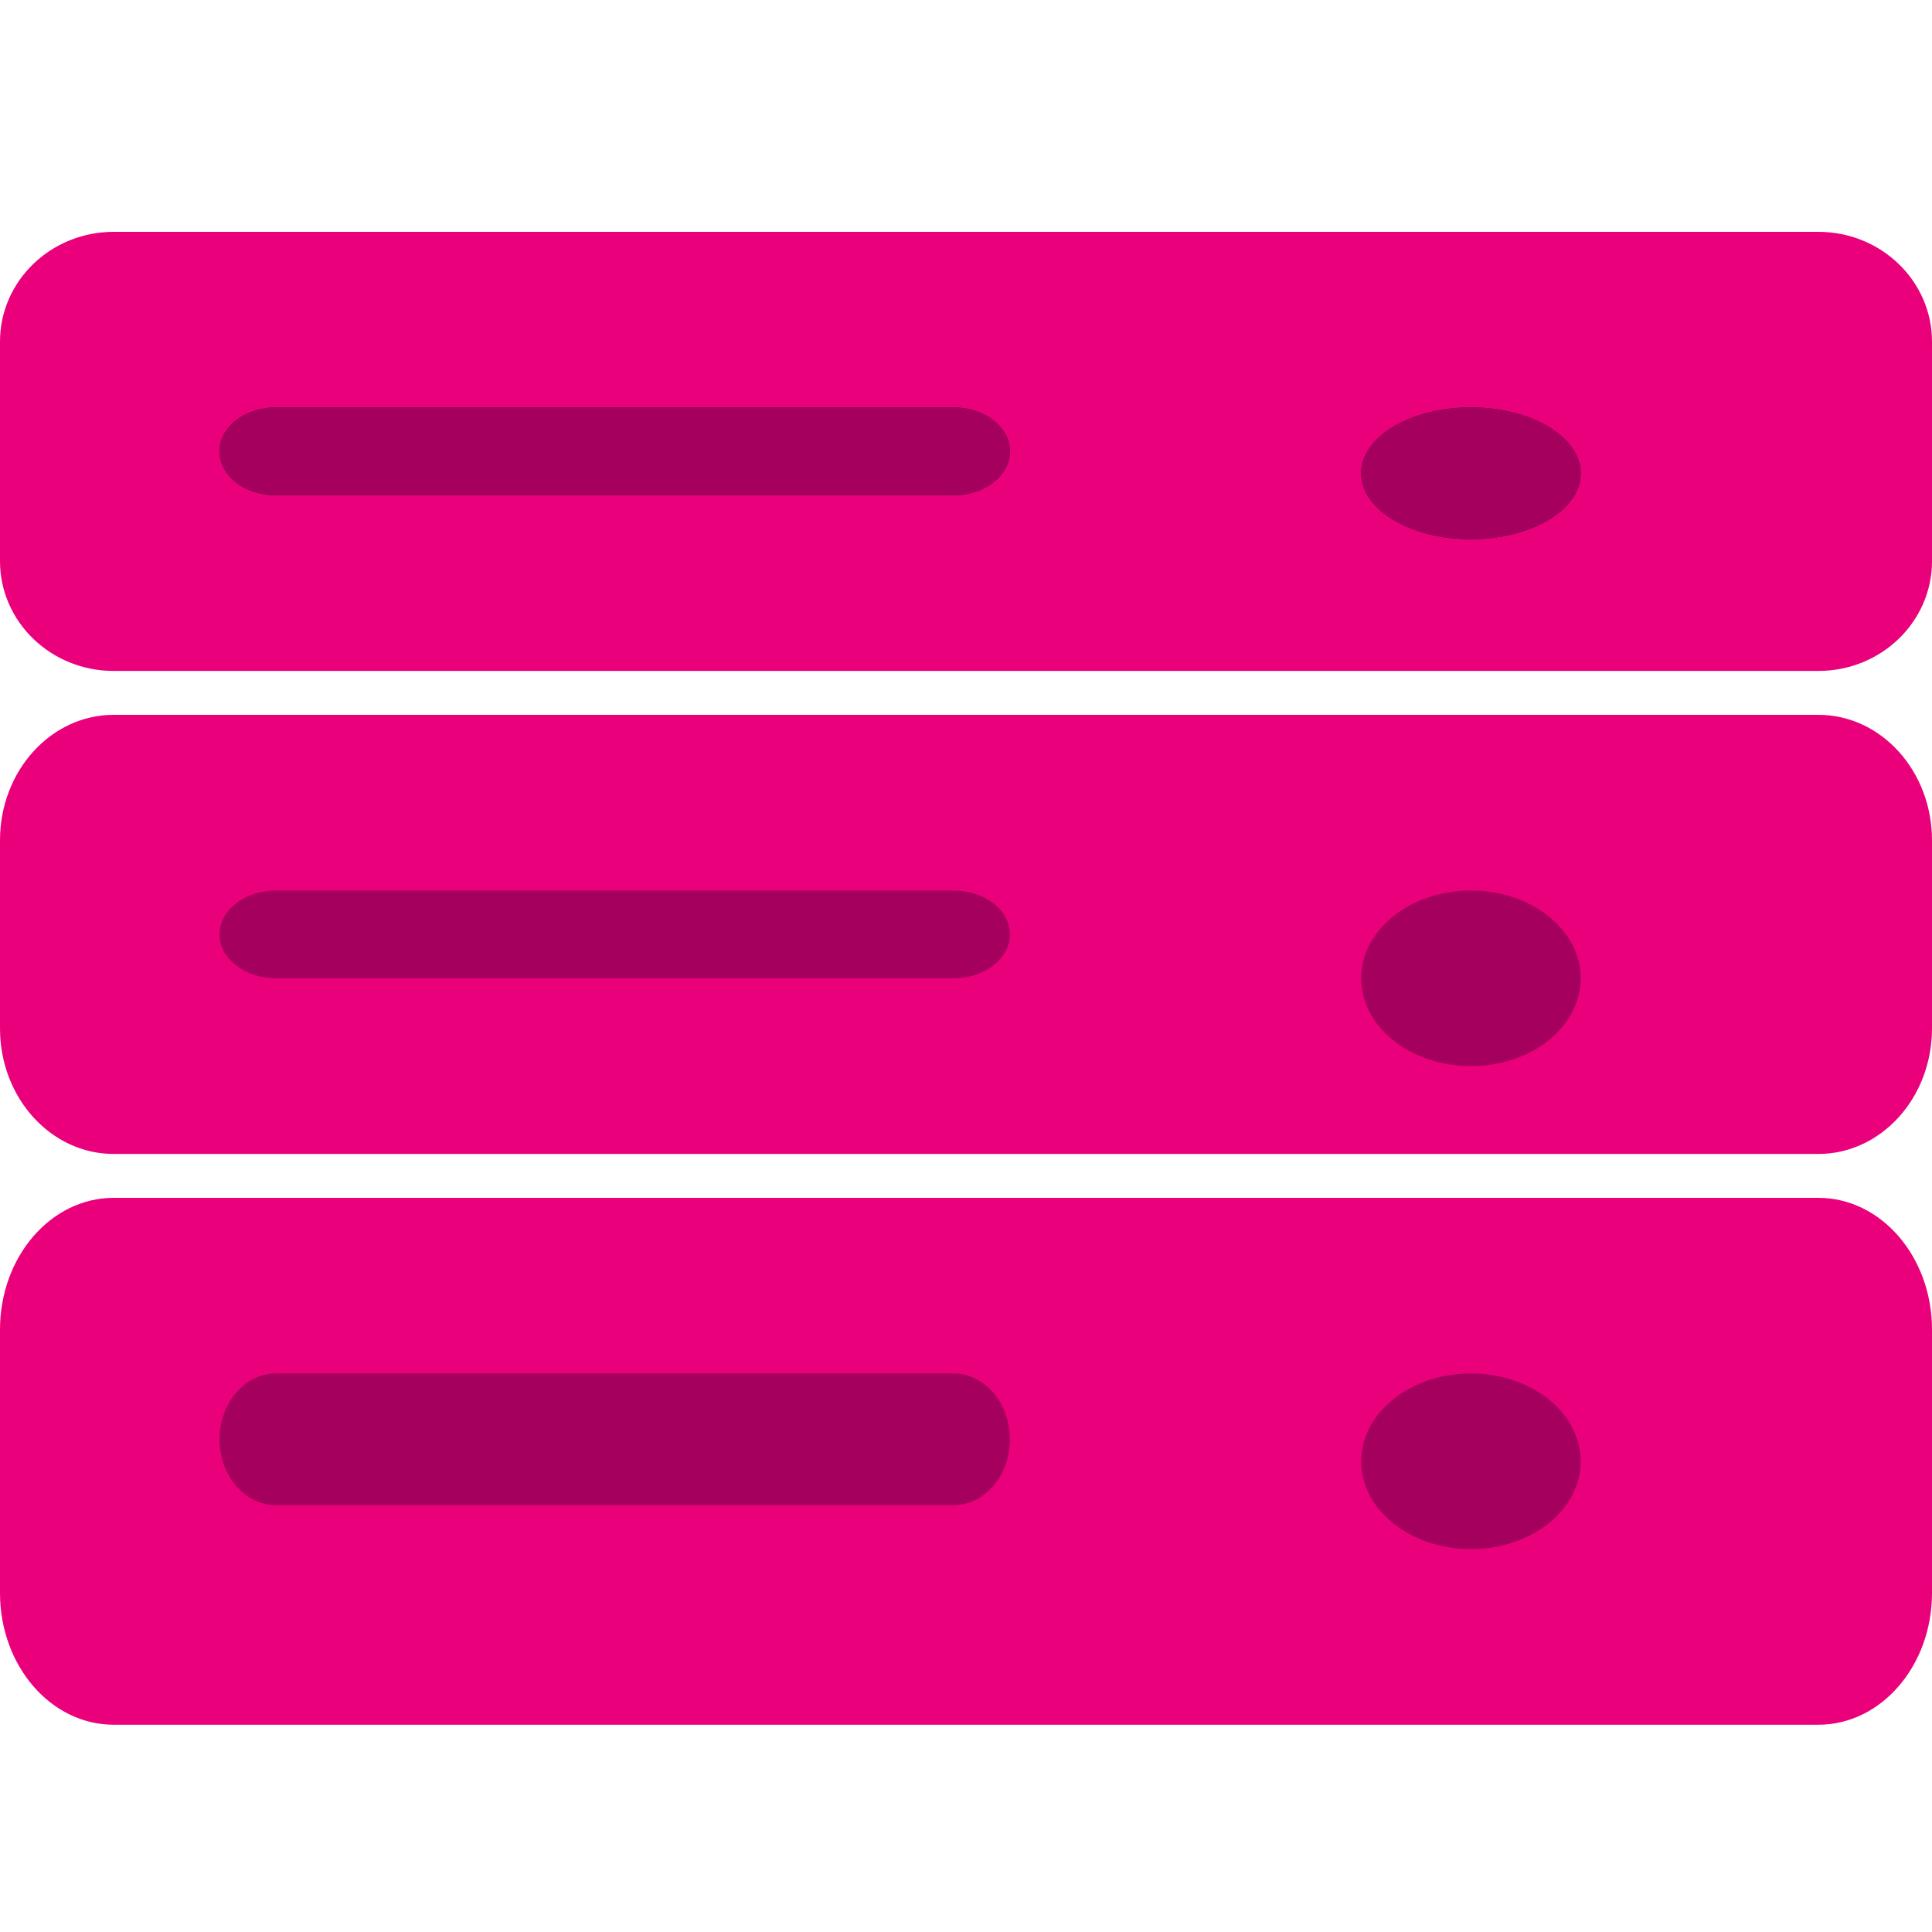<?xml version="1.0" encoding="UTF-8"?> <svg xmlns="http://www.w3.org/2000/svg" width="50" height="50" viewBox="0 0 50 50" fill="none"><path d="M0 8.841C0 7.272 1.316 6 2.941 6H47.059C48.684 6 50 7.272 50 8.841V14.523C50 16.092 48.684 17.364 47.059 17.364H2.941C1.316 17.364 0 16.092 0 14.523V8.841Z" fill="#EB007C"></path><path d="M5.682 11.682C5.682 11.054 6.336 10.545 7.143 10.545H24.675C25.482 10.545 26.136 11.054 26.136 11.682C26.136 12.309 25.482 12.818 24.675 12.818H7.143C6.336 12.818 5.682 12.309 5.682 11.682Z" fill="#0F0E30"></path><path d="M38.068 13.954C39.637 13.954 40.909 13.191 40.909 12.25C40.909 11.309 39.637 10.545 38.068 10.545C36.499 10.545 35.227 11.309 35.227 12.25C35.227 13.191 36.499 13.954 38.068 13.954Z" fill="#0F0E30"></path><path d="M0 34.409C0 32.526 1.316 31 2.941 31H47.059C48.684 31 50 32.526 50 34.409V41.227C50 43.11 48.684 44.636 47.059 44.636H2.941C1.316 44.636 0 43.11 0 41.227V34.409Z" fill="#EB007C"></path><path d="M5.682 11.682C5.682 11.054 6.336 10.545 7.143 10.545H24.675C25.482 10.545 26.136 11.054 26.136 11.682C26.136 12.309 25.482 12.818 24.675 12.818H7.143C6.336 12.818 5.682 12.309 5.682 11.682Z" fill="#A5005E"></path><path d="M38.068 13.954C39.637 13.954 40.909 13.191 40.909 12.25C40.909 11.309 39.637 10.545 38.068 10.545C36.499 10.545 35.227 11.309 35.227 12.25C35.227 13.191 36.499 13.954 38.068 13.954Z" fill="#A5005E"></path><path d="M38.068 40.091C39.637 40.091 40.909 39.073 40.909 37.818C40.909 36.563 39.637 35.545 38.068 35.545C36.499 35.545 35.227 36.563 35.227 37.818C35.227 39.073 36.499 40.091 38.068 40.091Z" fill="#A5005E"></path><path d="M0 21.747C0 19.954 1.316 18.5 2.941 18.5H47.059C48.684 18.5 50 19.954 50 21.747V26.617C50 28.41 48.684 29.864 47.059 29.864H2.941C1.316 29.864 0 28.41 0 26.617V21.747Z" fill="#EB007C"></path><path d="M5.682 24.182C5.682 23.554 6.336 23.046 7.143 23.046H24.675C25.482 23.046 26.136 23.554 26.136 24.182C26.136 24.809 25.482 25.318 24.675 25.318H7.143C6.336 25.318 5.682 24.809 5.682 24.182Z" fill="#A5005E"></path><path d="M38.068 27.591C39.637 27.591 40.909 26.573 40.909 25.318C40.909 24.063 39.637 23.046 38.068 23.046C36.499 23.046 35.227 24.063 35.227 25.318C35.227 26.573 36.499 27.591 38.068 27.591Z" fill="#A5005E"></path><path d="M5.682 37.25C5.682 36.309 6.336 35.545 7.143 35.545H24.675C25.482 35.545 26.136 36.309 26.136 37.25C26.136 38.191 25.482 38.955 24.675 38.955H7.143C6.336 38.955 5.682 38.191 5.682 37.25Z" fill="#A5005E"></path></svg> 
